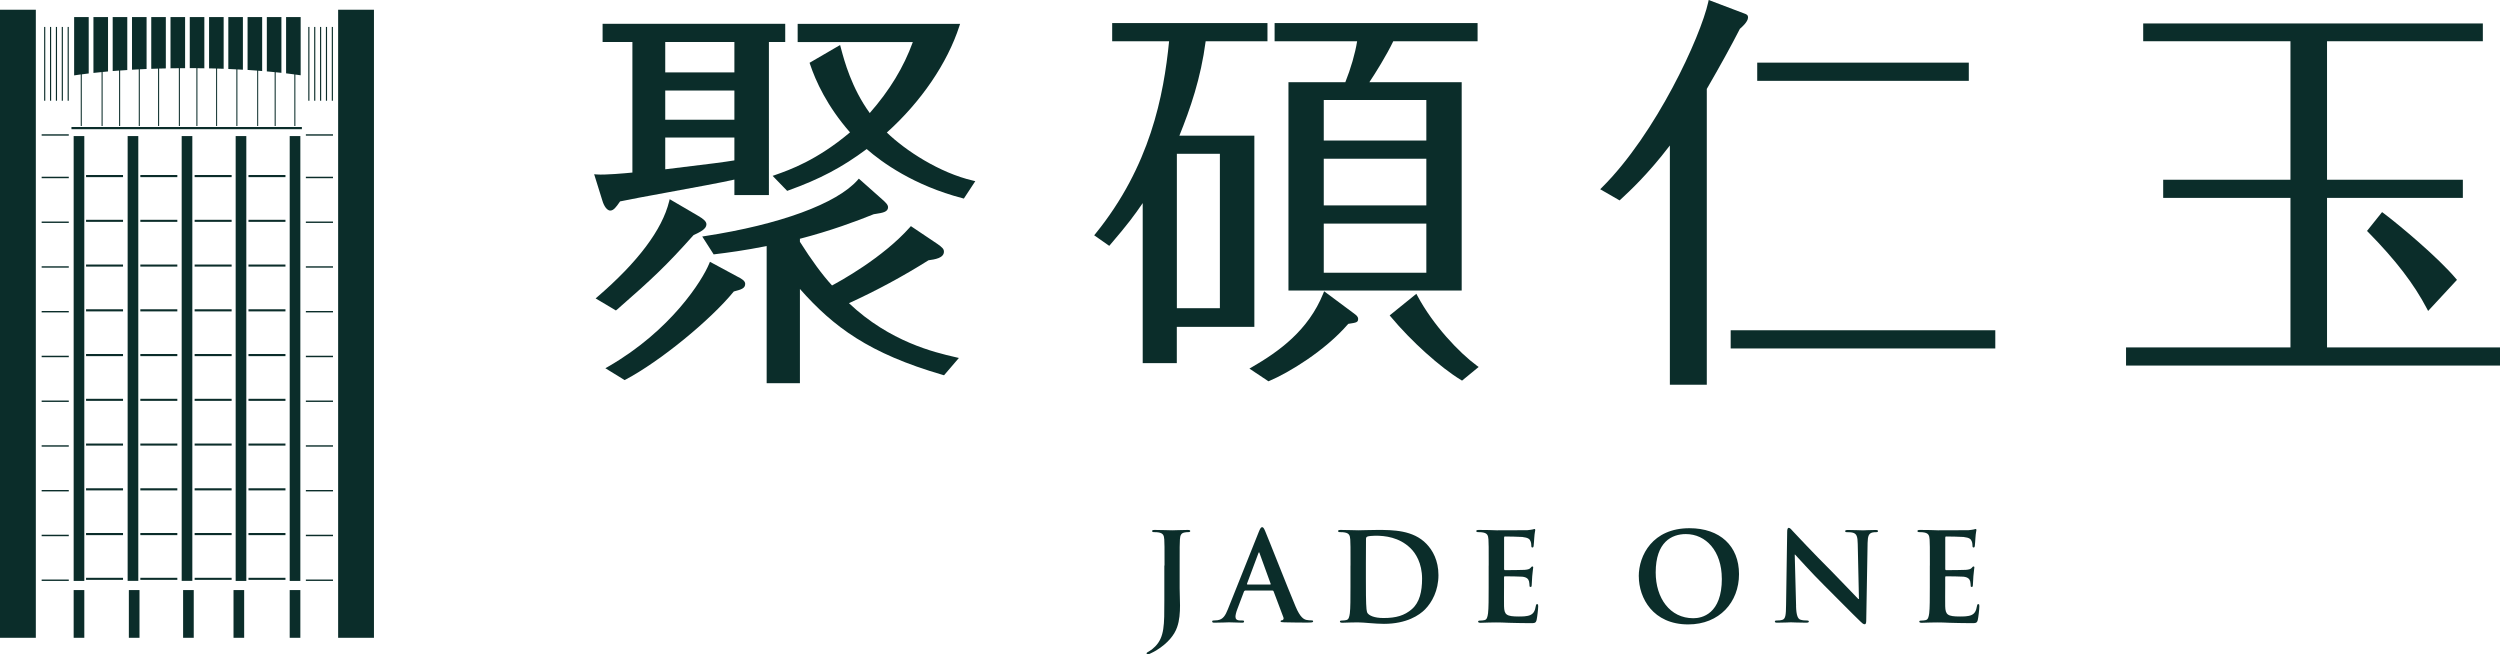 <?xml version="1.0" encoding="UTF-8"?>
<svg id="_圖層_2" data-name="圖層 2" xmlns="http://www.w3.org/2000/svg" viewBox="0 0 476.52 124.72">
  <defs>
    <style>
      .cls-1 {
        fill: #0b2d2a;
      }
    </style>
  </defs>
  <g id="_圖層_1-2" data-name="圖層 1">
    <path class="cls-1" d="M0,1.86h6.83v119.71H0V1.86ZM64.45,1.86v119.71h6.83V1.86h-6.83ZM14.04,110.73h2.03V25.93h-2.03v84.79ZM26.36,25.93h-2.03v84.79h2.03V25.93ZM36.66,25.93h-2.03v84.79h2.03V25.93ZM44.92,110.73h2.03V25.93h-2.03v84.79ZM55.22,110.73h2.03V25.93h-2.03v84.79ZM14.04,121.57h2.03v-9.1h-2.03v9.1ZM24.56,121.57h2.03v-9.1h-2.03v9.1ZM34.9,121.57h2.03v-9.1h-2.03v9.1ZM44.51,121.57h2.03v-9.1h-2.03v9.1ZM55.22,121.57h2.03v-9.1h-2.03v9.1ZM16.4,33.76h7.05v-.4h-7.05v.4ZM16.4,42.29h7.05v-.4h-7.05v.4ZM16.4,50.82h7.05v-.4h-7.05v.4ZM16.4,59.35h7.05v-.4h-7.05v.4ZM16.4,67.88h7.05v-.4h-7.05v.4ZM16.4,76.41h7.05v-.4h-7.05v.4ZM16.4,84.94h7.05v-.4h-7.05v.4ZM16.4,93.47h7.05v-.4h-7.05v.4ZM16.4,102h7.05v-.4h-7.05v.4ZM16.4,110.53h7.05v-.4h-7.05v.4ZM26.75,33.76h7.05v-.4h-7.05v.4ZM26.75,42.29h7.05v-.4h-7.05v.4ZM26.75,50.82h7.05v-.4h-7.05v.4ZM26.75,59.35h7.05v-.4h-7.05v.4ZM26.75,67.88h7.05v-.4h-7.05v.4ZM26.75,76.41h7.05v-.4h-7.05v.4ZM26.75,84.94h7.05v-.4h-7.05v.4ZM26.75,93.47h7.05v-.4h-7.05v.4ZM26.75,102h7.05v-.4h-7.05v.4ZM26.75,110.53h7.05v-.4h-7.05v.4ZM37.1,33.76h7.05v-.4h-7.05v.4ZM37.1,42.29h7.05v-.4h-7.05v.4ZM37.1,50.82h7.05v-.4h-7.05v.4ZM37.1,59.35h7.05v-.4h-7.05v.4ZM37.1,67.88h7.05v-.4h-7.05v.4ZM37.1,76.41h7.05v-.4h-7.05v.4ZM37.1,84.94h7.05v-.4h-7.05v.4ZM37.1,93.47h7.05v-.4h-7.05v.4ZM37.1,102h7.05v-.4h-7.05v.4ZM37.1,110.53h7.05v-.4h-7.05v.4ZM47.36,33.76h7.05v-.4h-7.05v.4ZM47.36,42.29h7.05v-.4h-7.05v.4ZM47.36,50.82h7.05v-.4h-7.05v.4ZM47.36,59.35h7.05v-.4h-7.05v.4ZM47.36,67.88h7.05v-.4h-7.05v.4ZM47.36,76.41h7.05v-.4h-7.05v.4ZM47.36,84.94h7.05v-.4h-7.05v.4ZM47.36,93.47h7.05v-.4h-7.05v.4ZM47.36,102h7.05v-.4h-7.05v.4ZM47.36,110.53h7.05v-.4h-7.05v.4ZM7.94,33.96h5.17v-.27h-5.17v.27ZM7.94,42.49h5.17v-.27h-5.17v.27ZM7.94,51.02h5.17v-.27h-5.17v.27ZM7.94,59.55h5.17v-.27h-5.17v.27ZM7.94,68.08h5.17v-.27h-5.17v.27ZM7.94,76.61h5.17v-.27h-5.17v.27ZM7.94,85.14h5.17v-.27h-5.17v.27ZM7.94,93.67h5.17v-.27h-5.17v.27ZM7.94,102.2h5.17v-.27h-5.17v.27ZM7.94,110.73h5.17v-.27h-5.17v.27ZM58.3,33.96h5.17v-.27h-5.17v.27ZM58.3,42.49h5.17v-.27h-5.17v.27ZM58.3,51.02h5.17v-.27h-5.17v.27ZM58.3,59.55h5.17v-.27h-5.17v.27ZM58.3,68.08h5.17v-.27h-5.17v.27ZM58.3,76.61h5.17v-.27h-5.17v.27ZM58.3,85.14h5.17v-.27h-5.17v.27ZM58.3,93.67h5.17v-.27h-5.17v.27ZM58.3,102.2h5.17v-.27h-5.17v.27ZM58.3,110.73h5.17v-.27h-5.17v.27ZM7.94,25.86h5.17v-.27h-5.17v.27ZM58.3,25.86h5.17v-.27h-5.17v.27ZM15.39,24.02h.2v-9.85c.43-.06.87-.11,1.32-.17V3.25h-2.78v11.12c.41-.06.83-.12,1.26-.18v9.82ZM19.36,24.02h.2v-10.3c.34-.03.68-.07,1.03-.1V3.25h-2.78v10.65c.51-.06,1.02-.11,1.55-.16v10.28ZM22.7,24.02h.2v-10.58c.45-.03.9-.06,1.36-.09V3.25h-2.78v10.29c.4-.03.81-.06,1.22-.09v10.57ZM26.45,24.02h.2v-10.81c.43-.02.86-.04,1.29-.06V3.25h-2.78v10.04c.43-.02.86-.05,1.29-.07v10.8ZM30.13,24.02h.2v-10.95c.42-.01.85-.02,1.28-.03V3.25h-2.78v9.87c.43-.02.86-.03,1.3-.04v10.95ZM8.63,5.14h-.22v14.06h.22V5.14ZM9.75,5.14h-.22v14.06h.22V5.14ZM10.87,5.14h-.22v14.06h.22V5.14ZM11.99,5.14h-.22v14.06h.22V5.14ZM13.11,5.14h-.22v14.06h.22V5.14ZM34.09,24.02h.2v-11.02c.33,0,.66,0,.99,0V3.25h-2.78v9.77c.53,0,1.06-.01,1.59-.02v11.02ZM37.43,24.02h.2v-11.02c.44,0,.88,0,1.32.02V3.25h-2.78v9.74c.42,0,.84,0,1.26,0v11.02ZM41.18,24.02h.2v-10.95c.42.01.83.03,1.25.04V3.25h-2.78v9.78c.45,0,.89.02,1.34.03v10.95ZM45.05,24.02h.2v-10.79c.35.02.7.04,1.05.06V3.25h-2.78v9.9c.52.02,1.03.04,1.53.07v10.8ZM49.01,24.02h.2v-10.54c.25.02.51.04.76.06V3.25h-2.78v10.08c.62.04,1.23.08,1.83.13v10.56ZM52.35,24.02h.2v-10.25c.37.04.73.07,1.09.11V3.25h-2.78v10.36c.51.04,1,.09,1.49.14v10.27ZM56.1,24.02h.2v-9.81c.34.05.68.09,1.01.14V3.25h-2.78v10.73c.54.06,1.06.13,1.57.2v9.84ZM58.98,5.14h-.22v14.06h.22V5.14ZM60.1,5.14h-.22v14.06h.22V5.14ZM61.22,5.14h-.22v14.06h.22V5.14ZM62.34,5.14h-.22v14.06h.22V5.14ZM63.46,5.14h-.22v14.06h.22V5.14ZM13.62,24.63h43.92v-.42H13.62v.42Z"/>
    <g>
      <g>
        <path class="cls-1" d="M117.59,59.03c6.82-5.96,9.42-8.41,14.6-14.21,1.27-.6,2.46-1.16,2.46-2.06,0-.5-.48-.99-1.56-1.61l-5.44-3.18-.11.43c-1.34,5.41-5.94,11.53-13.66,18.18l-.35.3,3.87,2.3.18-.16Z"/>
        <path class="cls-1" d="M140.7,52.8l-5.38-2.9-.14.34c-1.27,3.12-7.22,12.73-19.3,19.67l-.49.28,3.67,2.26.17-.09c6.51-3.44,16.12-11.27,20.64-16.8,1.44-.38,2.17-.59,2.17-1.46,0-.56-.68-.97-1.34-1.3Z"/>
        <path class="cls-1" d="M116.36,40.13c.59,0,1.12-.71,1.71-1.57.04-.06.08-.12.12-.17,1.45-.32,5.16-1,9.07-1.72,4.9-.9,10.42-1.91,12.72-2.44v2.95h6.58V8.01h3.11v-3.47h-34.81v3.47h5.68v24.88c-1.31.13-5.3.49-6.79.36l-.5-.04,1.55,4.98c.09.33.61,1.95,1.56,1.95ZM126.8,13.8v-5.79h13.18v5.79h-13.18ZM126.8,22.82v-5.56h13.18v5.56h-13.18ZM139.98,26.21v4.36c-2.17.35-3.6.54-13.18,1.7v-6.06h13.18Z"/>
        <path class="cls-1" d="M169.03,25.27c6.52-5.85,11.55-13.23,13.83-20.29l.14-.43h-30.96v3.47h21.95c-1.73,4.78-4.42,9.21-8.21,13.53-3.48-4.81-4.85-9.98-5.45-12.22l-.2-.75-5.82,3.39.09.26c1.06,3.19,3.24,8.01,7.62,13-6.31,5.32-11.47,7.14-14.26,8.12l-.49.17,2.77,2.86.2-.07c6.04-2.17,10.26-4.4,14.96-7.9,2.9,2.54,8.98,6.95,18.29,9.38l.23.06,2.18-3.32-.46-.11c-6.33-1.47-12.85-5.72-16.39-9.15Z"/>
        <path class="cls-1" d="M161.82,57.79c5.23-2.39,10.33-5.14,15.16-8.18,1.2-.16,2.94-.42,2.94-1.64,0-.49-.27-.8-1.31-1.52l-4.99-3.35-.19.22c-5.22,5.87-13.4,10.32-14.84,11.09-1.86-2.03-3.91-4.83-6.12-8.32v-.58c5.81-1.5,10.84-3.37,14.07-4.68l.44-.07c1.23-.19,2.29-.36,2.29-1.26,0-.47-.45-.91-1.2-1.57l-4.37-3.88-.22.25c-3.95,4.51-14.84,8.51-29.12,10.7l-.51.08,2.18,3.41.21-.03c2.42-.29,5.71-.73,9.89-1.56v26.14h6.34v-17.96c6.42,7.24,13.12,12.28,27.26,16.39l.21.06,2.83-3.3-.85-.2c-3.71-.86-12.31-2.86-20.09-10.23Z"/>
        <path class="cls-1" d="M239.1,25.86h-14.3c2.07-5.14,4.08-10.88,5.01-18h11.78v-3.47h-29.6v3.47h10.85c-1.03,10.37-3.6,23.83-14.05,36.71l-.23.28,2.87,2.01.2-.23c3.35-3.91,4.58-5.58,6.18-7.92v30.51h6.5v-6.92h14.78V25.86ZM232.52,29.32v29.43h-8.2v-29.43h8.2Z"/>
        <path class="cls-1" d="M256.43,15.67h-10.84v39.71h33.02V15.67h-17.6c1.18-1.77,3.24-5.07,4.56-7.81h16.07v-3.47h-38.69v3.47h15.73c-.37,2.31-1.2,5.18-2.25,7.81ZM252.32,26.79v-7.73h19.55v7.73h-19.55ZM252.32,39.15v-8.9h19.55v8.9h-19.55ZM252.32,51.99v-9.37h19.55v9.37h-19.55Z"/>
        <path class="cls-1" d="M270.16,56.36l-.19-.36-5.09,4.12.22.26c3.87,4.65,9.37,9.61,13.38,12.05l.2.12,3.16-2.6-.34-.25c-3.36-2.47-8.34-7.71-11.34-13.34Z"/>
        <path class="cls-1" d="M257.97,59.67l-5.58-4.15-.16.4c-2.86,7.1-8.49,11.1-13.62,14.07l-.46.27,3.63,2.42.16-.07c3.6-1.52,10.56-5.67,15.05-10.88l.13-.02c1.38-.21,1.75-.26,1.75-.91,0-.46-.3-.68-.88-1.12Z"/>
        <rect class="cls-1" x="334.94" y="11.94" width="40.33" height="3.47"/>
        <path class="cls-1" d="M333.19,3.33c0-.5-.31-.61-.75-.77l-6.75-2.56-.08.38c-1.46,6.63-9.95,25.12-20.29,35.38l-.31.31,3.7,2.13.18-.17c1.71-1.58,5.19-4.79,9.4-10.3v45.61h7.04V16.95c2.59-4.48,4.6-8.12,6.31-11.46.29-.24,1.55-1.33,1.55-2.16Z"/>
        <rect class="cls-1" x="329.88" y="62.95" width="50.44" height="3.47"/>
        <path class="cls-1" d="M454.3,40.62l-.26-.19-2.87,3.59.21.21c5.28,5.37,8.74,9.88,11.22,14.62l.22.42,5.5-5.93-.19-.22c-3.41-4.05-10.8-10.23-13.82-12.5Z"/>
        <polygon class="cls-1" points="443.55 66.22 443.55 37.72 469.44 37.72 469.44 34.26 443.55 34.26 443.55 7.86 473.25 7.86 473.25 4.47 408.51 4.47 408.51 7.86 436.58 7.86 436.58 34.26 412.32 34.26 412.32 37.72 436.58 37.72 436.58 66.22 405.24 66.22 405.24 69.68 476.52 69.68 476.52 66.22 443.55 66.22"/>
      </g>
      <g>
        <path class="cls-1" d="M221.97,107.79c0-3.55,0-4.21-.05-4.96-.05-.8-.23-1.17-1.01-1.33-.19-.05-.58-.07-.91-.07-.26,0-.4-.05-.4-.21s.16-.21.51-.21c1.24,0,2.71.07,3.32.07.56,0,2.03-.07,2.95-.07.33,0,.49.05.49.21s-.14.21-.42.21c-.26,0-.4.02-.68.07-.63.12-.82.51-.87,1.33-.05.75-.05,1.4-.05,4.96v4.33c0,1.01.07,2.13.07,3.3,0,1.33-.09,2.83-.56,4.14-.49,1.43-1.73,3.04-3.98,4.42-.3.19-.68.37-1.17.61-.16.09-.35.14-.47.14-.09,0-.19-.07-.19-.19s.12-.21.51-.42c.3-.16.65-.42,1.12-.89,1.78-1.8,1.75-4.14,1.75-8.72v-6.71Z"/>
        <path class="cls-1" d="M237.31,112.59c-.12,0-.16.05-.21.19l-1.26,3.34c-.23.58-.35,1.15-.35,1.43,0,.42.21.72.94.72h.35c.28,0,.35.05.35.19,0,.19-.14.23-.4.23-.75,0-1.75-.07-2.48-.07-.26,0-1.54.07-2.76.07-.3,0-.44-.05-.44-.23,0-.14.09-.19.28-.19.21,0,.54-.02.73-.05,1.08-.14,1.52-.94,1.99-2.11l5.87-14.69c.28-.68.42-.94.65-.94.21,0,.35.21.58.75.56,1.29,4.3,10.83,5.8,14.38.89,2.11,1.57,2.43,2.06,2.55.35.07.7.09.98.09.19,0,.3.02.3.19,0,.19-.21.23-1.08.23s-2.55,0-4.42-.05c-.42-.02-.7-.02-.7-.19,0-.14.09-.19.33-.21.16-.05.33-.26.21-.54l-1.87-4.96c-.05-.12-.12-.16-.23-.16h-5.22ZM242.08,111.42c.12,0,.14-.07.12-.14l-2.1-5.78c-.02-.09-.05-.21-.12-.21s-.12.12-.14.21l-2.15,5.75c-.02.09,0,.16.09.16h4.3Z"/>
        <path class="cls-1" d="M257.42,107.79c0-3.55,0-4.21-.05-4.96-.05-.8-.23-1.17-1.01-1.33-.19-.05-.58-.07-.91-.07-.26,0-.4-.05-.4-.21s.16-.21.51-.21c1.24,0,2.71.07,3.37.07.73,0,2.2-.07,3.6-.07,2.92,0,6.83,0,9.38,2.67,1.17,1.22,2.27,3.16,2.27,5.94,0,2.95-1.24,5.19-2.55,6.53-1.08,1.1-3.51,2.76-7.84,2.76-.84,0-1.8-.07-2.69-.14-.89-.07-1.71-.14-2.29-.14-.26,0-.77,0-1.33.02-.54,0-1.15.05-1.61.05-.3,0-.47-.07-.47-.23,0-.12.09-.19.37-.19.35,0,.63-.05.84-.09.47-.09.58-.61.68-1.29.12-.98.12-2.83.12-4.98v-4.12ZM260.35,110.36c0,2.48.02,4.28.05,4.72.02.58.07,1.52.26,1.78.3.44,1.22.94,3.06.94,2.39,0,3.98-.47,5.38-1.68,1.5-1.29,1.96-3.41,1.96-5.82,0-2.97-1.24-4.89-2.25-5.85-2.15-2.06-4.82-2.34-6.64-2.34-.47,0-1.33.07-1.52.16-.21.09-.28.21-.28.47-.02.79-.02,2.83-.02,4.68v2.95Z"/>
        <path class="cls-1" d="M283.76,107.79c0-3.55,0-4.21-.05-4.96-.05-.8-.23-1.17-1.01-1.33-.19-.05-.58-.07-.91-.07-.26,0-.4-.05-.4-.21s.16-.21.51-.21c.63,0,1.31.02,1.89.02.61.02,1.15.05,1.47.05.75,0,5.4,0,5.85-.02.44-.05.82-.09,1.01-.14.12-.02.26-.09.37-.09s.14.09.14.21c0,.16-.12.44-.19,1.52-.02.23-.07,1.26-.12,1.54-.02.12-.07.26-.23.26s-.21-.12-.21-.33c0-.16-.02-.56-.14-.84-.16-.42-.4-.7-1.57-.84-.4-.05-2.85-.09-3.32-.09-.12,0-.16.07-.16.23v5.92c0,.16.02.26.16.26.51,0,3.2,0,3.74-.05.56-.05.91-.12,1.12-.35.16-.19.26-.3.37-.3.09,0,.16.05.16.19s-.09.51-.19,1.71c-.02.47-.09,1.4-.09,1.57,0,.19,0,.44-.21.44-.16,0-.21-.09-.21-.21-.02-.23-.02-.54-.09-.84-.12-.47-.44-.82-1.31-.91-.44-.05-2.76-.07-3.32-.07-.12,0-.14.09-.14.23v1.85c0,.79-.02,2.95,0,3.62.05,1.61.42,1.96,2.81,1.96.61,0,1.59,0,2.2-.28.61-.28.89-.77,1.05-1.73.05-.26.09-.35.26-.35.19,0,.19.19.19.42,0,.54-.19,2.13-.3,2.6-.16.61-.37.61-1.26.61-1.75,0-3.04-.05-4.05-.07-1.01-.05-1.73-.07-2.43-.07-.26,0-.77,0-1.33.02-.54,0-1.15.05-1.61.05-.3,0-.47-.07-.47-.23,0-.12.09-.19.37-.19.35,0,.63-.05.84-.09.47-.09.58-.61.68-1.29.12-.98.12-2.83.12-4.98v-4.12Z"/>
        <path class="cls-1" d="M312.36,109.85c0-4,2.64-9.17,9.66-9.17,5.82,0,9.45,3.39,9.45,8.75s-3.74,9.59-9.68,9.59c-6.71,0-9.42-5.03-9.42-9.17ZM328.19,110.29c0-5.24-3.02-8.49-6.85-8.49-2.69,0-5.75,1.5-5.75,7.32,0,4.86,2.69,8.72,7.18,8.72,1.64,0,5.43-.8,5.43-7.55Z"/>
        <path class="cls-1" d="M342.34,115.51c.05,1.82.35,2.43.82,2.6.4.14.84.16,1.22.16.26,0,.4.05.4.19,0,.19-.21.23-.54.23-1.52,0-2.46-.07-2.9-.07-.21,0-1.31.07-2.53.07-.3,0-.51-.02-.51-.23,0-.14.14-.19.37-.19.3,0,.73-.02,1.05-.12.61-.19.7-.87.72-2.9l.21-13.84c0-.47.07-.8.3-.8.26,0,.47.3.87.73.28.3,3.84,4.12,7.25,7.51,1.59,1.59,4.75,4.96,5.14,5.33h.12l-.23-10.5c-.02-1.43-.23-1.87-.79-2.1-.35-.14-.91-.14-1.24-.14-.28,0-.37-.07-.37-.21,0-.19.26-.21.61-.21,1.22,0,2.34.07,2.83.07.26,0,1.15-.07,2.29-.07.3,0,.54.02.54.21,0,.14-.14.21-.42.21-.23,0-.42,0-.7.07-.65.19-.84.68-.87,1.99l-.26,14.76c0,.51-.09.73-.3.73-.26,0-.54-.26-.79-.51-1.47-1.4-4.47-4.47-6.9-6.88-2.55-2.53-5.14-5.45-5.57-5.89h-.07l.26,9.82Z"/>
        <path class="cls-1" d="M367.85,107.79c0-3.55,0-4.21-.05-4.96-.05-.8-.23-1.17-1.01-1.33-.19-.05-.58-.07-.91-.07-.26,0-.4-.05-.4-.21s.16-.21.51-.21c.63,0,1.31.02,1.89.02.61.02,1.15.05,1.47.05.75,0,5.4,0,5.85-.02.44-.05.82-.09,1.01-.14.12-.02.26-.09.37-.09s.14.09.14.21c0,.16-.12.44-.19,1.52-.02.23-.07,1.26-.12,1.54-.02.12-.07.26-.23.26s-.21-.12-.21-.33c0-.16-.02-.56-.14-.84-.16-.42-.4-.7-1.57-.84-.4-.05-2.85-.09-3.32-.09-.12,0-.16.07-.16.23v5.92c0,.16.02.26.16.26.51,0,3.2,0,3.74-.05.56-.05.91-.12,1.12-.35.16-.19.26-.3.37-.3.09,0,.16.05.16.19s-.09.51-.19,1.71c-.02.47-.09,1.4-.09,1.57,0,.19,0,.44-.21.44-.16,0-.21-.09-.21-.21-.02-.23-.02-.54-.09-.84-.12-.47-.44-.82-1.31-.91-.44-.05-2.76-.07-3.32-.07-.12,0-.14.09-.14.23v1.85c0,.79-.02,2.95,0,3.62.05,1.61.42,1.96,2.81,1.96.61,0,1.59,0,2.2-.28.61-.28.89-.77,1.05-1.73.05-.26.09-.35.26-.35.19,0,.19.19.19.42,0,.54-.19,2.13-.3,2.6-.16.61-.37.61-1.26.61-1.75,0-3.04-.05-4.05-.07-1.01-.05-1.73-.07-2.43-.07-.26,0-.77,0-1.33.02-.54,0-1.15.05-1.61.05-.3,0-.47-.07-.47-.23,0-.12.09-.19.37-.19.35,0,.63-.05.84-.09.47-.09.58-.61.68-1.29.12-.98.12-2.83.12-4.98v-4.12Z"/>
      </g>
    </g>
  </g>
</svg>